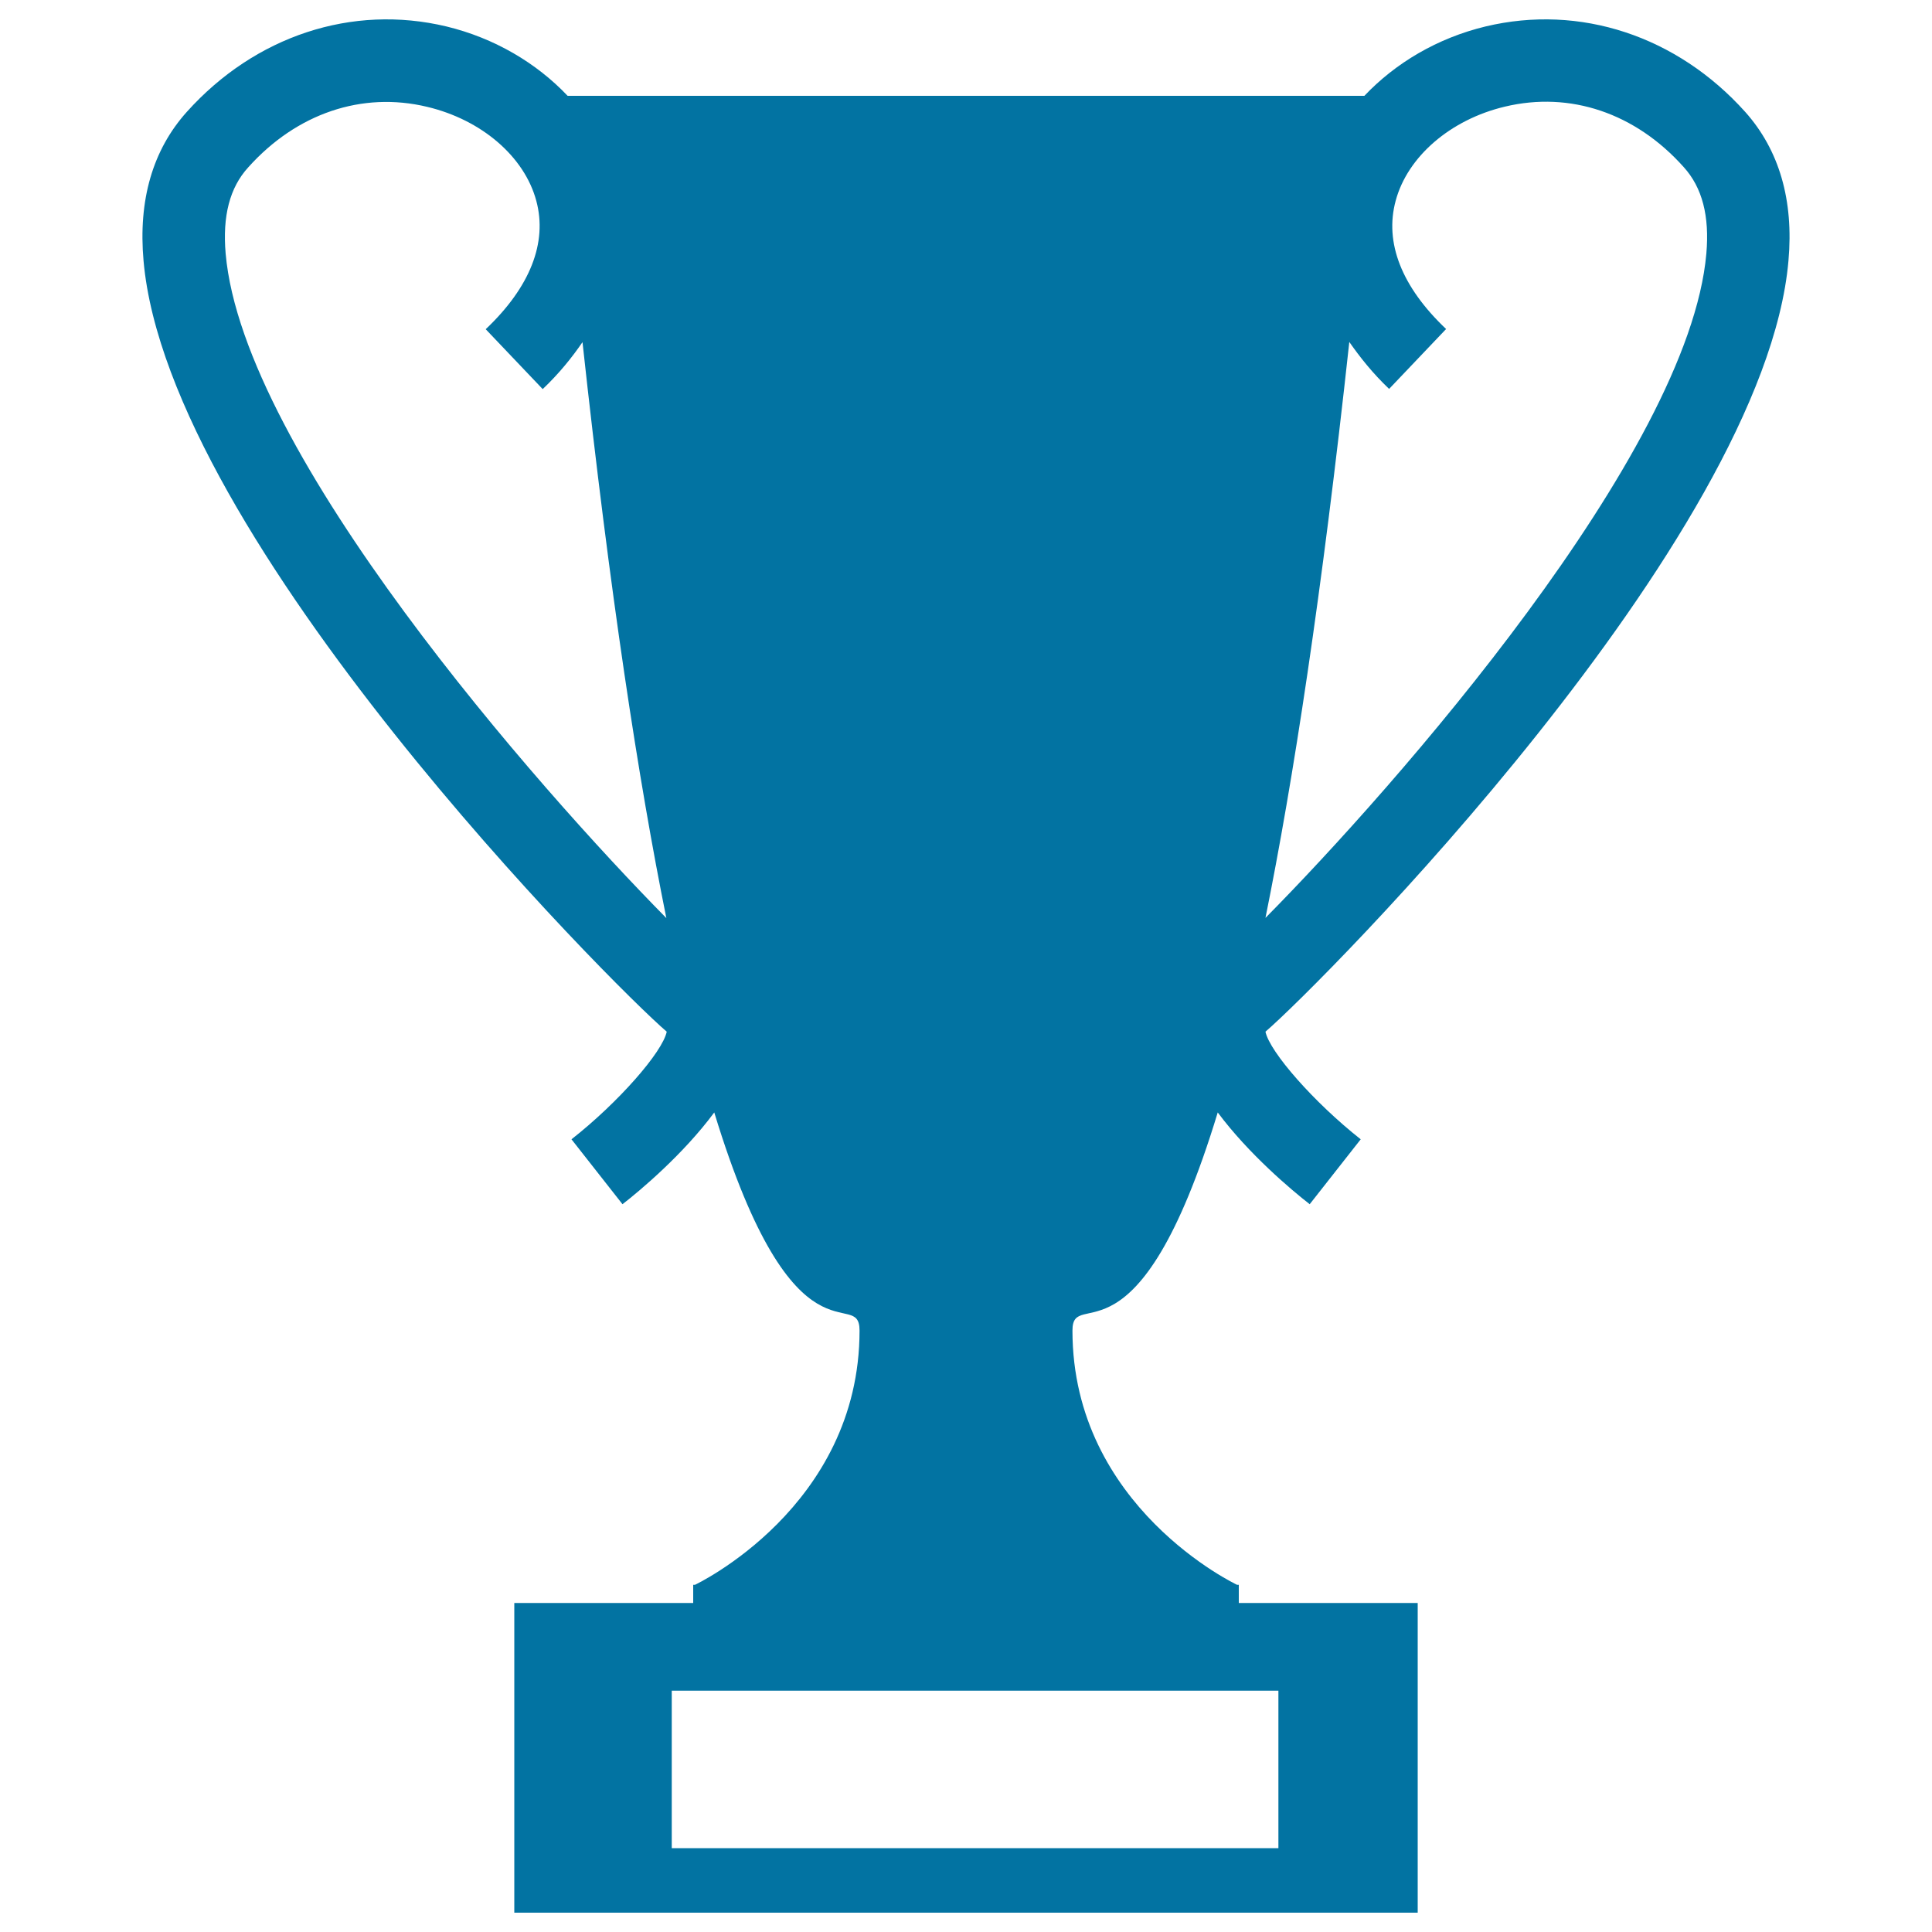 <svg xmlns="http://www.w3.org/2000/svg" viewBox="0 0 1000 1000" style="fill:#0273a2">
<title>Award Trophy SVG icon</title>
<g><path d="M925.7,135c2.8-31.4-4.8-57.4-22.4-77.1C868,18.6,817.8,2,768.9,13.7c-24.9,6-46.6,18.9-62.7,35.9c-60.6,0-351.8,0-412.4,0c-16.1-17-37.9-29.9-62.7-35.9C182.2,2,132,18.6,96.7,57.9C79,77.6,71.5,103.6,74.3,135c12.7,144.2,242.8,375.1,270.8,399c-2.2,10.6-25.1,36.7-49.3,55.7l26.4,33.6c9.4-7.3,31.5-25.9,47.5-47.5c41.7,136.8,75.2,89.3,75.2,112.9c0,91.5-85.2,131.6-85.2,131.6h-0.9v9.4h-92.6V990h467.6V829.7h-92.6v-9.4h-0.9c0,0-85.2-40.1-85.2-131.6c0-23.6,33.6,24,75.2-112.9c16,21.5,38.1,40.1,47.6,47.5l26.4-33.6c-24.2-19.1-47.1-45.2-49.3-55.7C682.9,510.1,913.1,279.2,925.7,135z M116.8,131.3c-1.7-19.5,2.1-34.2,11.7-44.7c25-27.9,58.9-39.4,92.6-31.3c28.2,6.7,50.4,25.8,56.5,48.7c5.8,21.6-3.2,44.6-26.2,66.4l29.5,31c8.6-8.2,15.1-16.3,20.6-24.3c14.2,130.5,29,226.9,43.4,298.1C278.5,407.9,125.9,234.8,116.8,131.3z M661.7,956.6h-314v-81.5h314L661.7,956.6L661.7,956.6z M698.4,177c5.6,8,12,16.1,20.6,24.3l29.5-31c-23-21.8-32-44.7-26.1-66.4c6.1-22.8,28.3-42,56.5-48.7c33.8-8.1,67.6,3.3,92.6,31.3c9.6,10.6,13.4,25.3,11.7,44.8C874.1,234.8,721.5,407.9,655,475.1C669.4,403.9,684.2,307.5,698.4,177z"/></g>
</svg>
